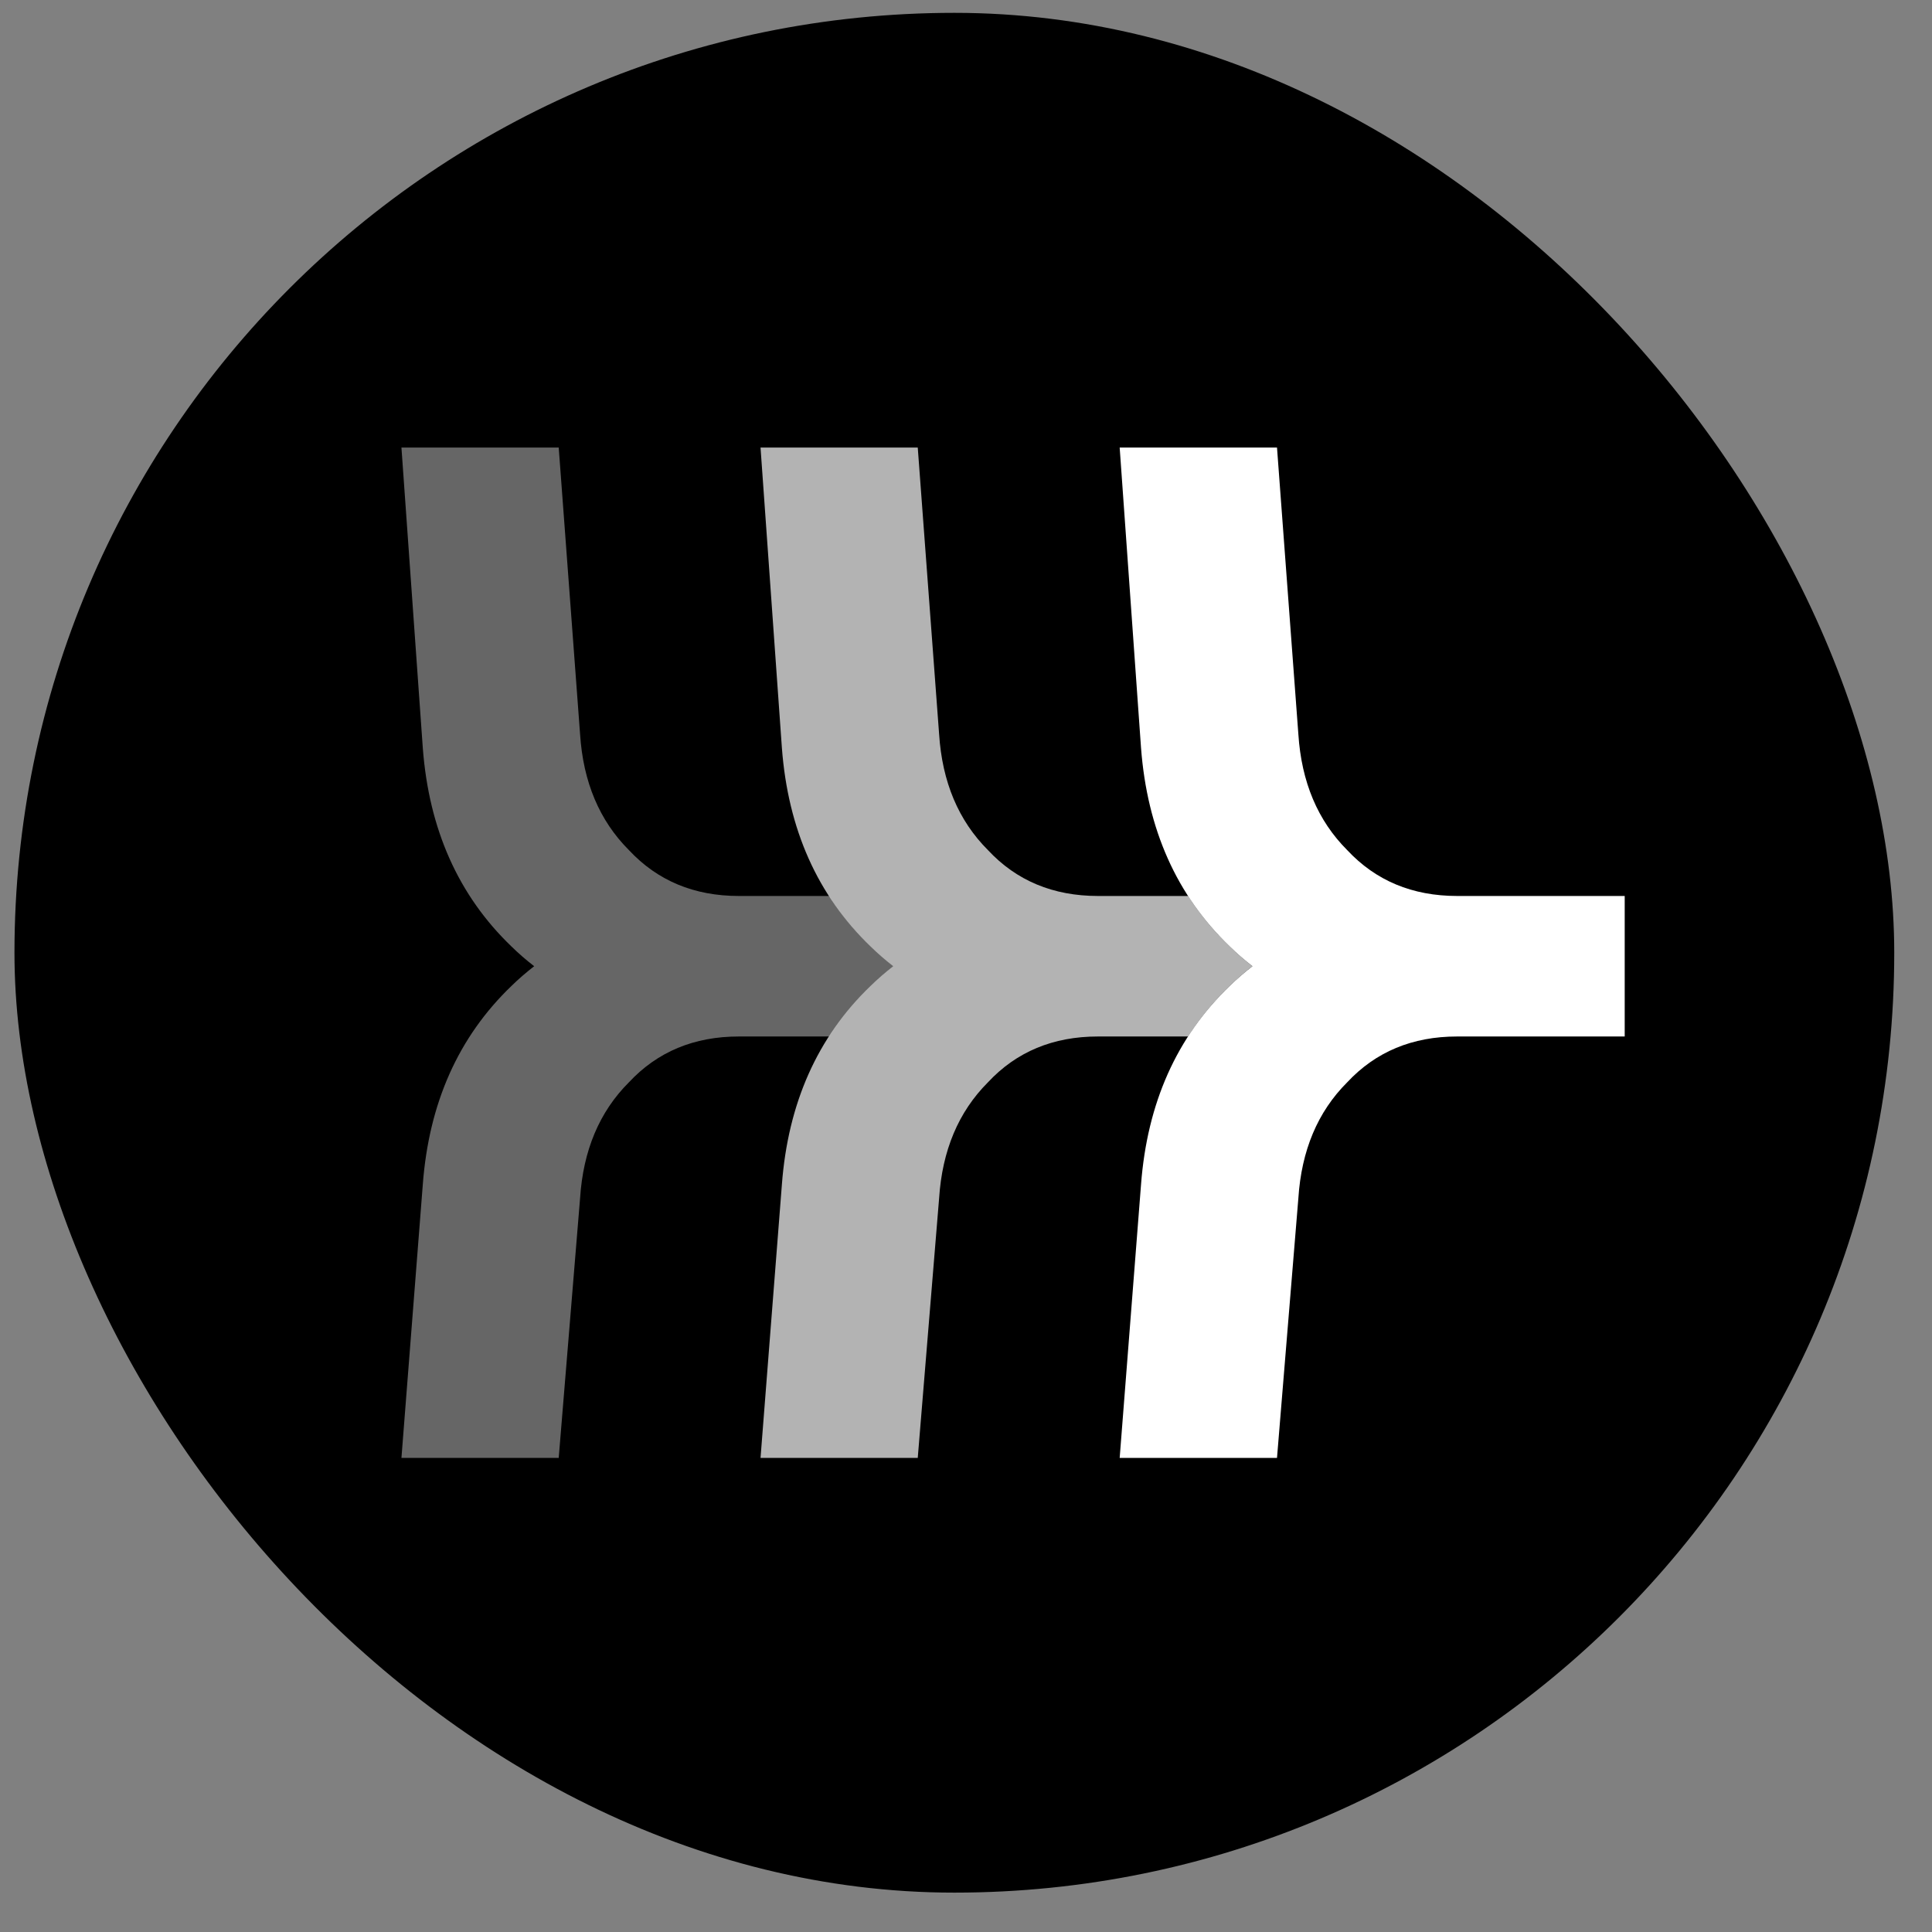 <svg width="37" height="37" viewBox="0 0 37 37" fill="none" xmlns="http://www.w3.org/2000/svg">
<rect x="0" y="0" width="37" height="37" fill="#808080" stroke="none"/>
<rect x="0.277" y="0.246" width="36" height="36" rx="18" fill="black"/>
<path d="M24.865 14.059C24.924 14.975 25.236 15.716 25.801 16.281C26.347 16.866 27.049 17.159 27.906 17.159H31.115V19.85H27.906C27.049 19.85 26.347 20.142 25.801 20.727C25.235 21.292 24.924 22.033 24.865 22.949L24.456 27.921H21.443L21.852 22.686C21.97 21.126 22.535 19.859 23.549 18.884C23.688 18.747 23.835 18.622 23.986 18.504C23.835 18.387 23.688 18.261 23.549 18.124C22.535 17.149 21.97 15.882 21.852 14.322L21.443 8.571H24.456L24.865 14.059Z" fill="white"/>
<path opacity="0.4" d="M11.109 14.059C11.168 14.975 11.48 15.716 12.045 16.281C12.591 16.866 13.293 17.159 14.15 17.159H15.878C16.102 17.508 16.367 17.829 16.674 18.124C16.813 18.26 16.959 18.387 17.11 18.504C16.959 18.621 16.813 18.748 16.674 18.884C16.367 19.179 16.102 19.501 15.877 19.85H14.15C13.293 19.85 12.591 20.142 12.045 20.727C11.479 21.292 11.168 22.033 11.109 22.949L10.7 27.921H7.688L8.097 22.686C8.214 21.126 8.779 19.859 9.793 18.884C9.932 18.747 10.079 18.622 10.23 18.504C10.079 18.387 9.932 18.261 9.793 18.124C8.779 17.149 8.214 15.882 8.097 14.322L7.688 8.571H10.7L11.109 14.059Z" fill="white"/>
<path opacity="0.7" d="M17.985 14.059C18.044 14.975 18.356 15.716 18.921 16.281C19.466 16.866 20.17 17.159 21.027 17.159H22.754C22.978 17.508 23.243 17.829 23.55 18.124C23.689 18.261 23.835 18.387 23.986 18.504C23.835 18.621 23.689 18.747 23.55 18.884C23.243 19.179 22.978 19.501 22.753 19.85H21.027C20.17 19.85 19.466 20.142 18.921 20.727C18.356 21.292 18.044 22.034 17.985 22.949L17.576 27.921H14.565L14.974 22.686C15.091 21.127 15.657 19.858 16.67 18.884C16.809 18.748 16.955 18.621 17.106 18.504C16.955 18.387 16.809 18.26 16.67 18.124C15.657 17.149 15.091 15.882 14.974 14.322L14.565 8.571H17.576L17.985 14.059Z" fill="white"/>
</svg>
